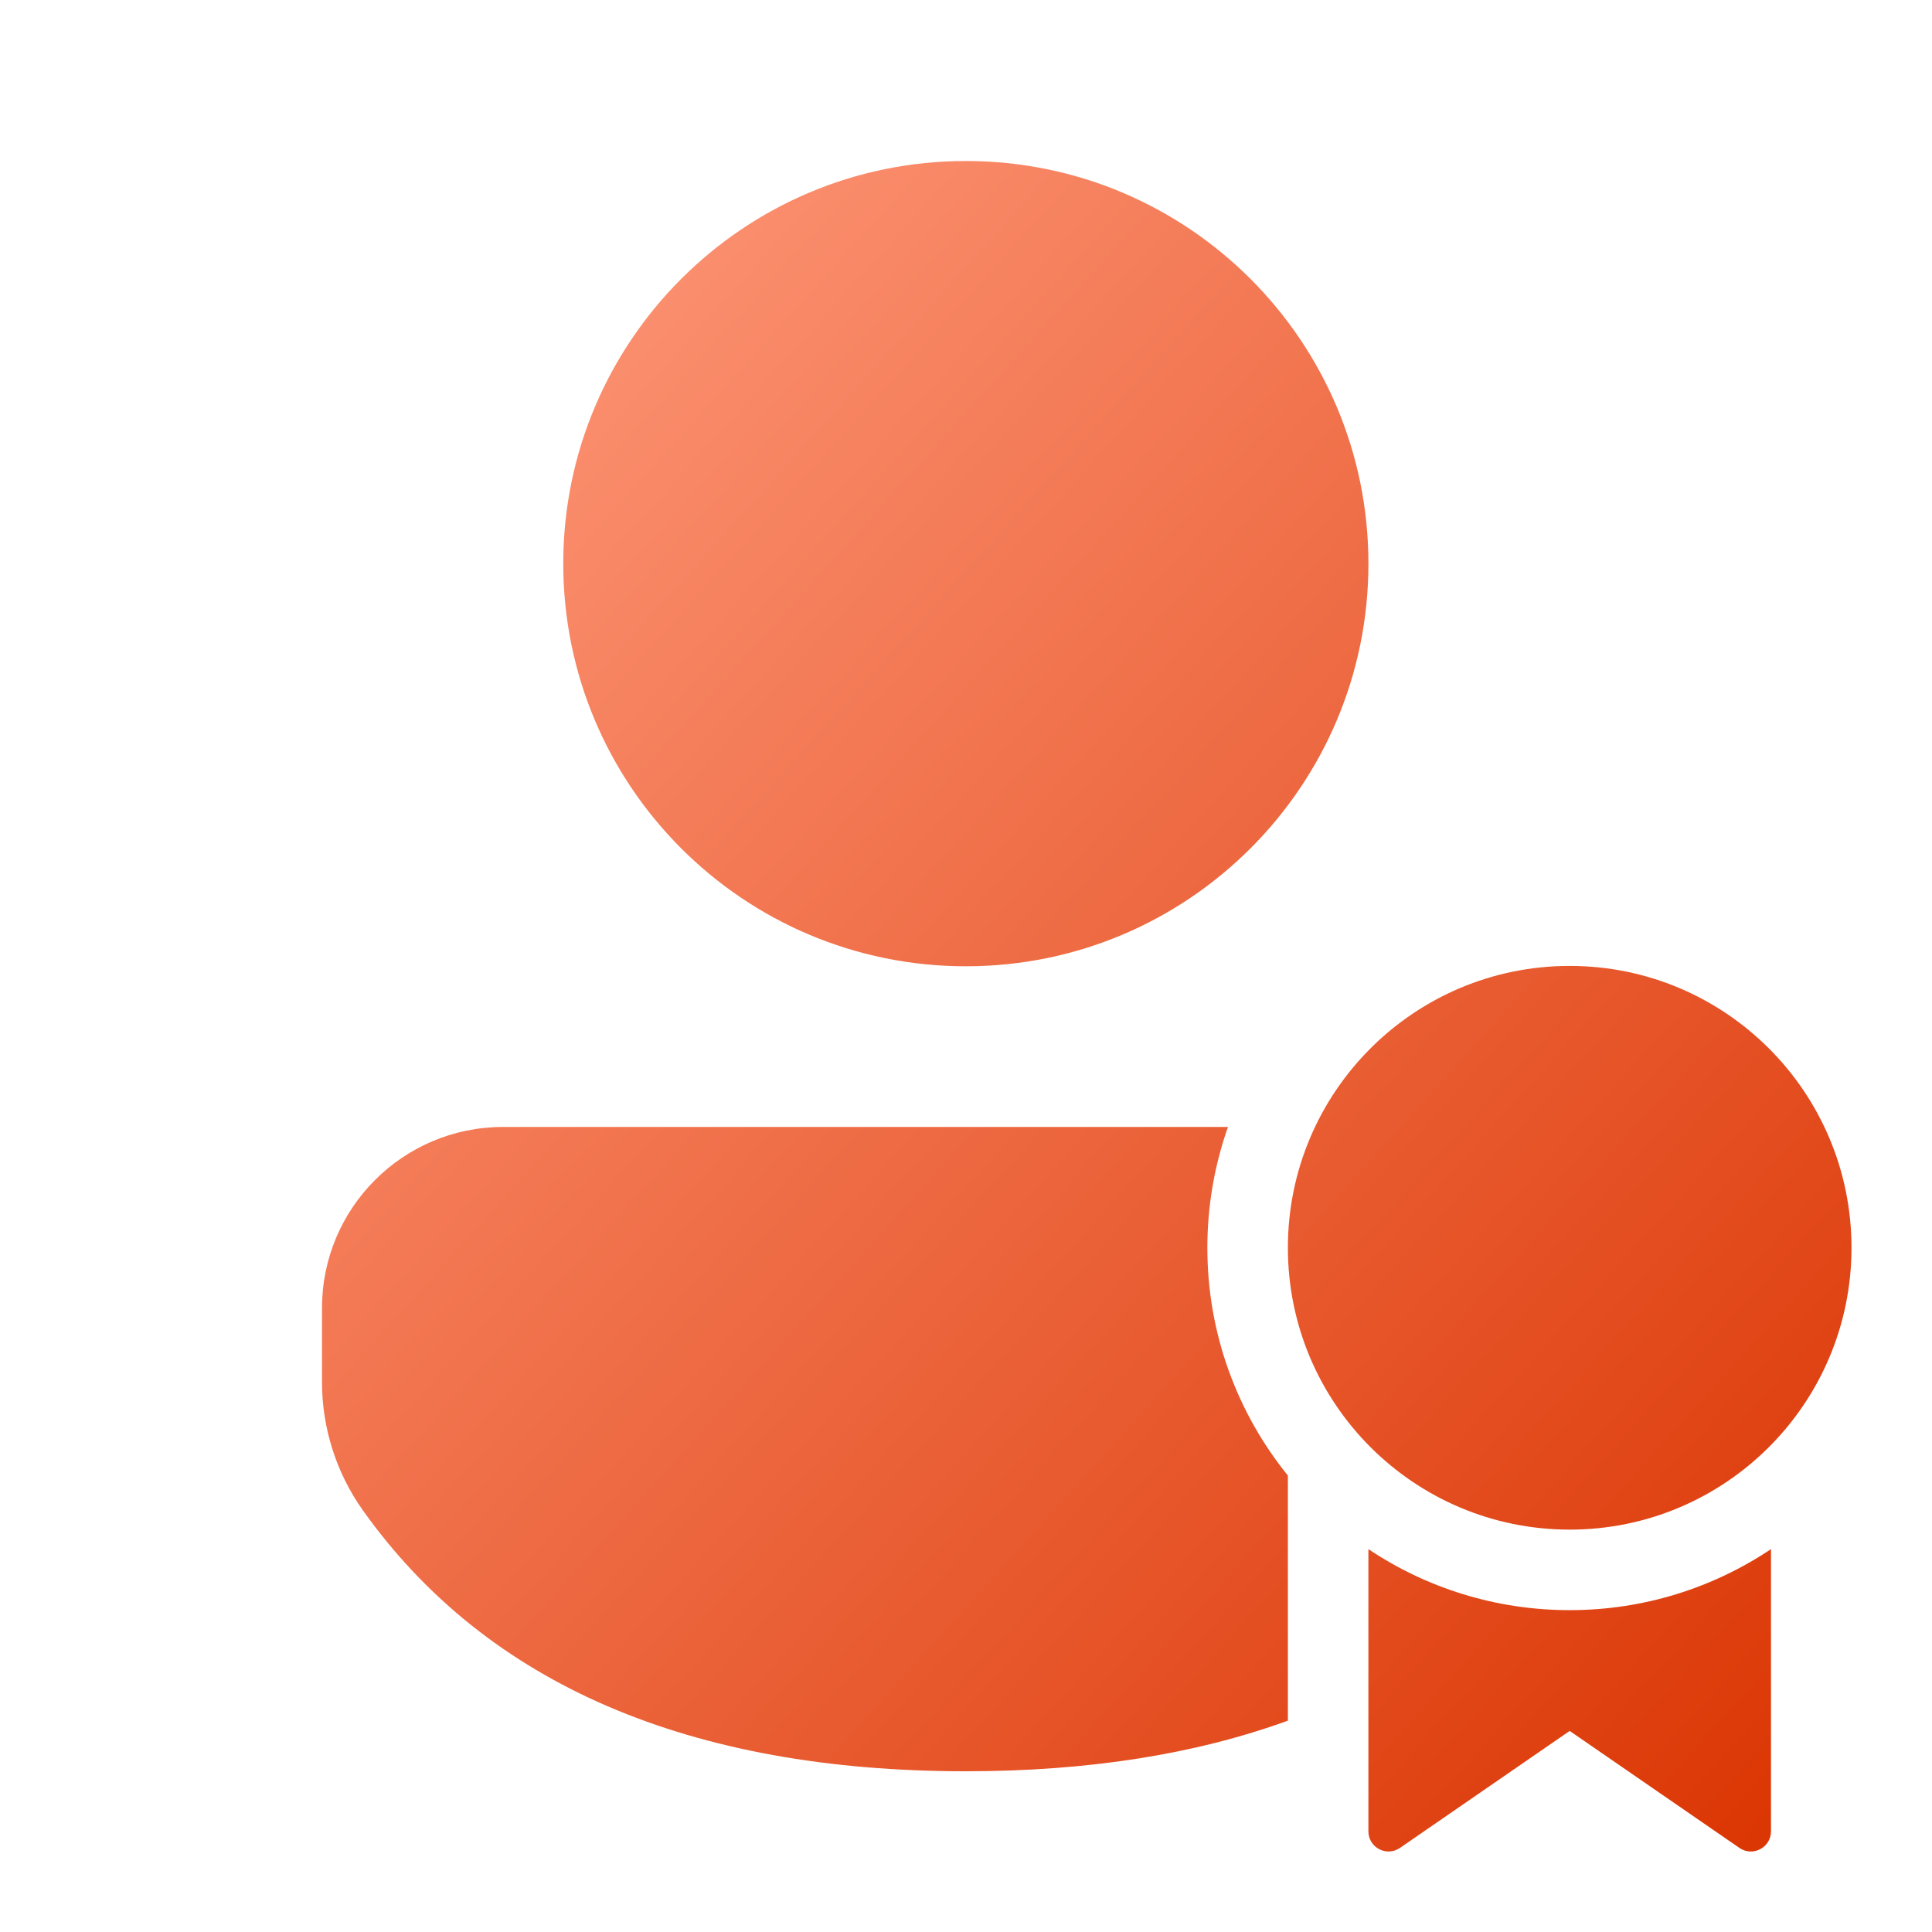 <svg width="96" height="96" viewBox="0 0 96 96" fill="none" xmlns="http://www.w3.org/2000/svg">
<g clip-path="url(#clip0_5077_17440)">
<path d="M59.993 62.001C59.993 59.896 60.355 57.875 61.018 55.998H24.997C20.028 55.998 16 60.026 16 64.996V68.677C16 70.966 16.714 73.199 18.042 75.063C24.212 83.723 34.306 88.013 47.992 88.013C54.035 88.013 59.378 87.177 63.994 85.498V73.32C61.492 70.227 59.993 66.289 59.993 62.001ZM47.992 8C59.04 8 67.996 16.957 67.996 28.007C67.996 39.056 59.04 48.014 47.992 48.014C36.944 48.014 27.988 39.056 27.988 28.007C27.988 16.957 36.944 8 47.992 8ZM92 62.001C92 69.736 85.731 76.006 77.997 76.006C70.263 76.006 63.994 69.736 63.994 62.001C63.994 54.266 70.263 47.996 77.997 47.996C85.731 47.996 92 54.266 92 62.001ZM87.999 76.975C85.138 78.89 81.698 80.007 77.997 80.007C74.296 80.007 70.856 78.89 67.995 76.975V90.998C67.995 91.804 68.899 92.279 69.563 91.822L77.997 86.009L86.431 91.822C87.095 92.279 87.999 91.804 87.999 90.998V76.975Z" fill="url(#paint0_linear_5077_17440)"/>
</g>
<defs>
<linearGradient id="paint0_linear_5077_17440" x1="18.111" y1="10.333" x2="99.371" y2="83.854" gradientUnits="userSpaceOnUse">
<stop stop-color="#FF9B7D"/>
<stop offset="1" stop-color="#DA3300"/>
</linearGradient>
<clipPath id="clip0_5077_17440">
<rect width="96" height="96" fill="white"/>
</clipPath>
</defs>
</svg>
